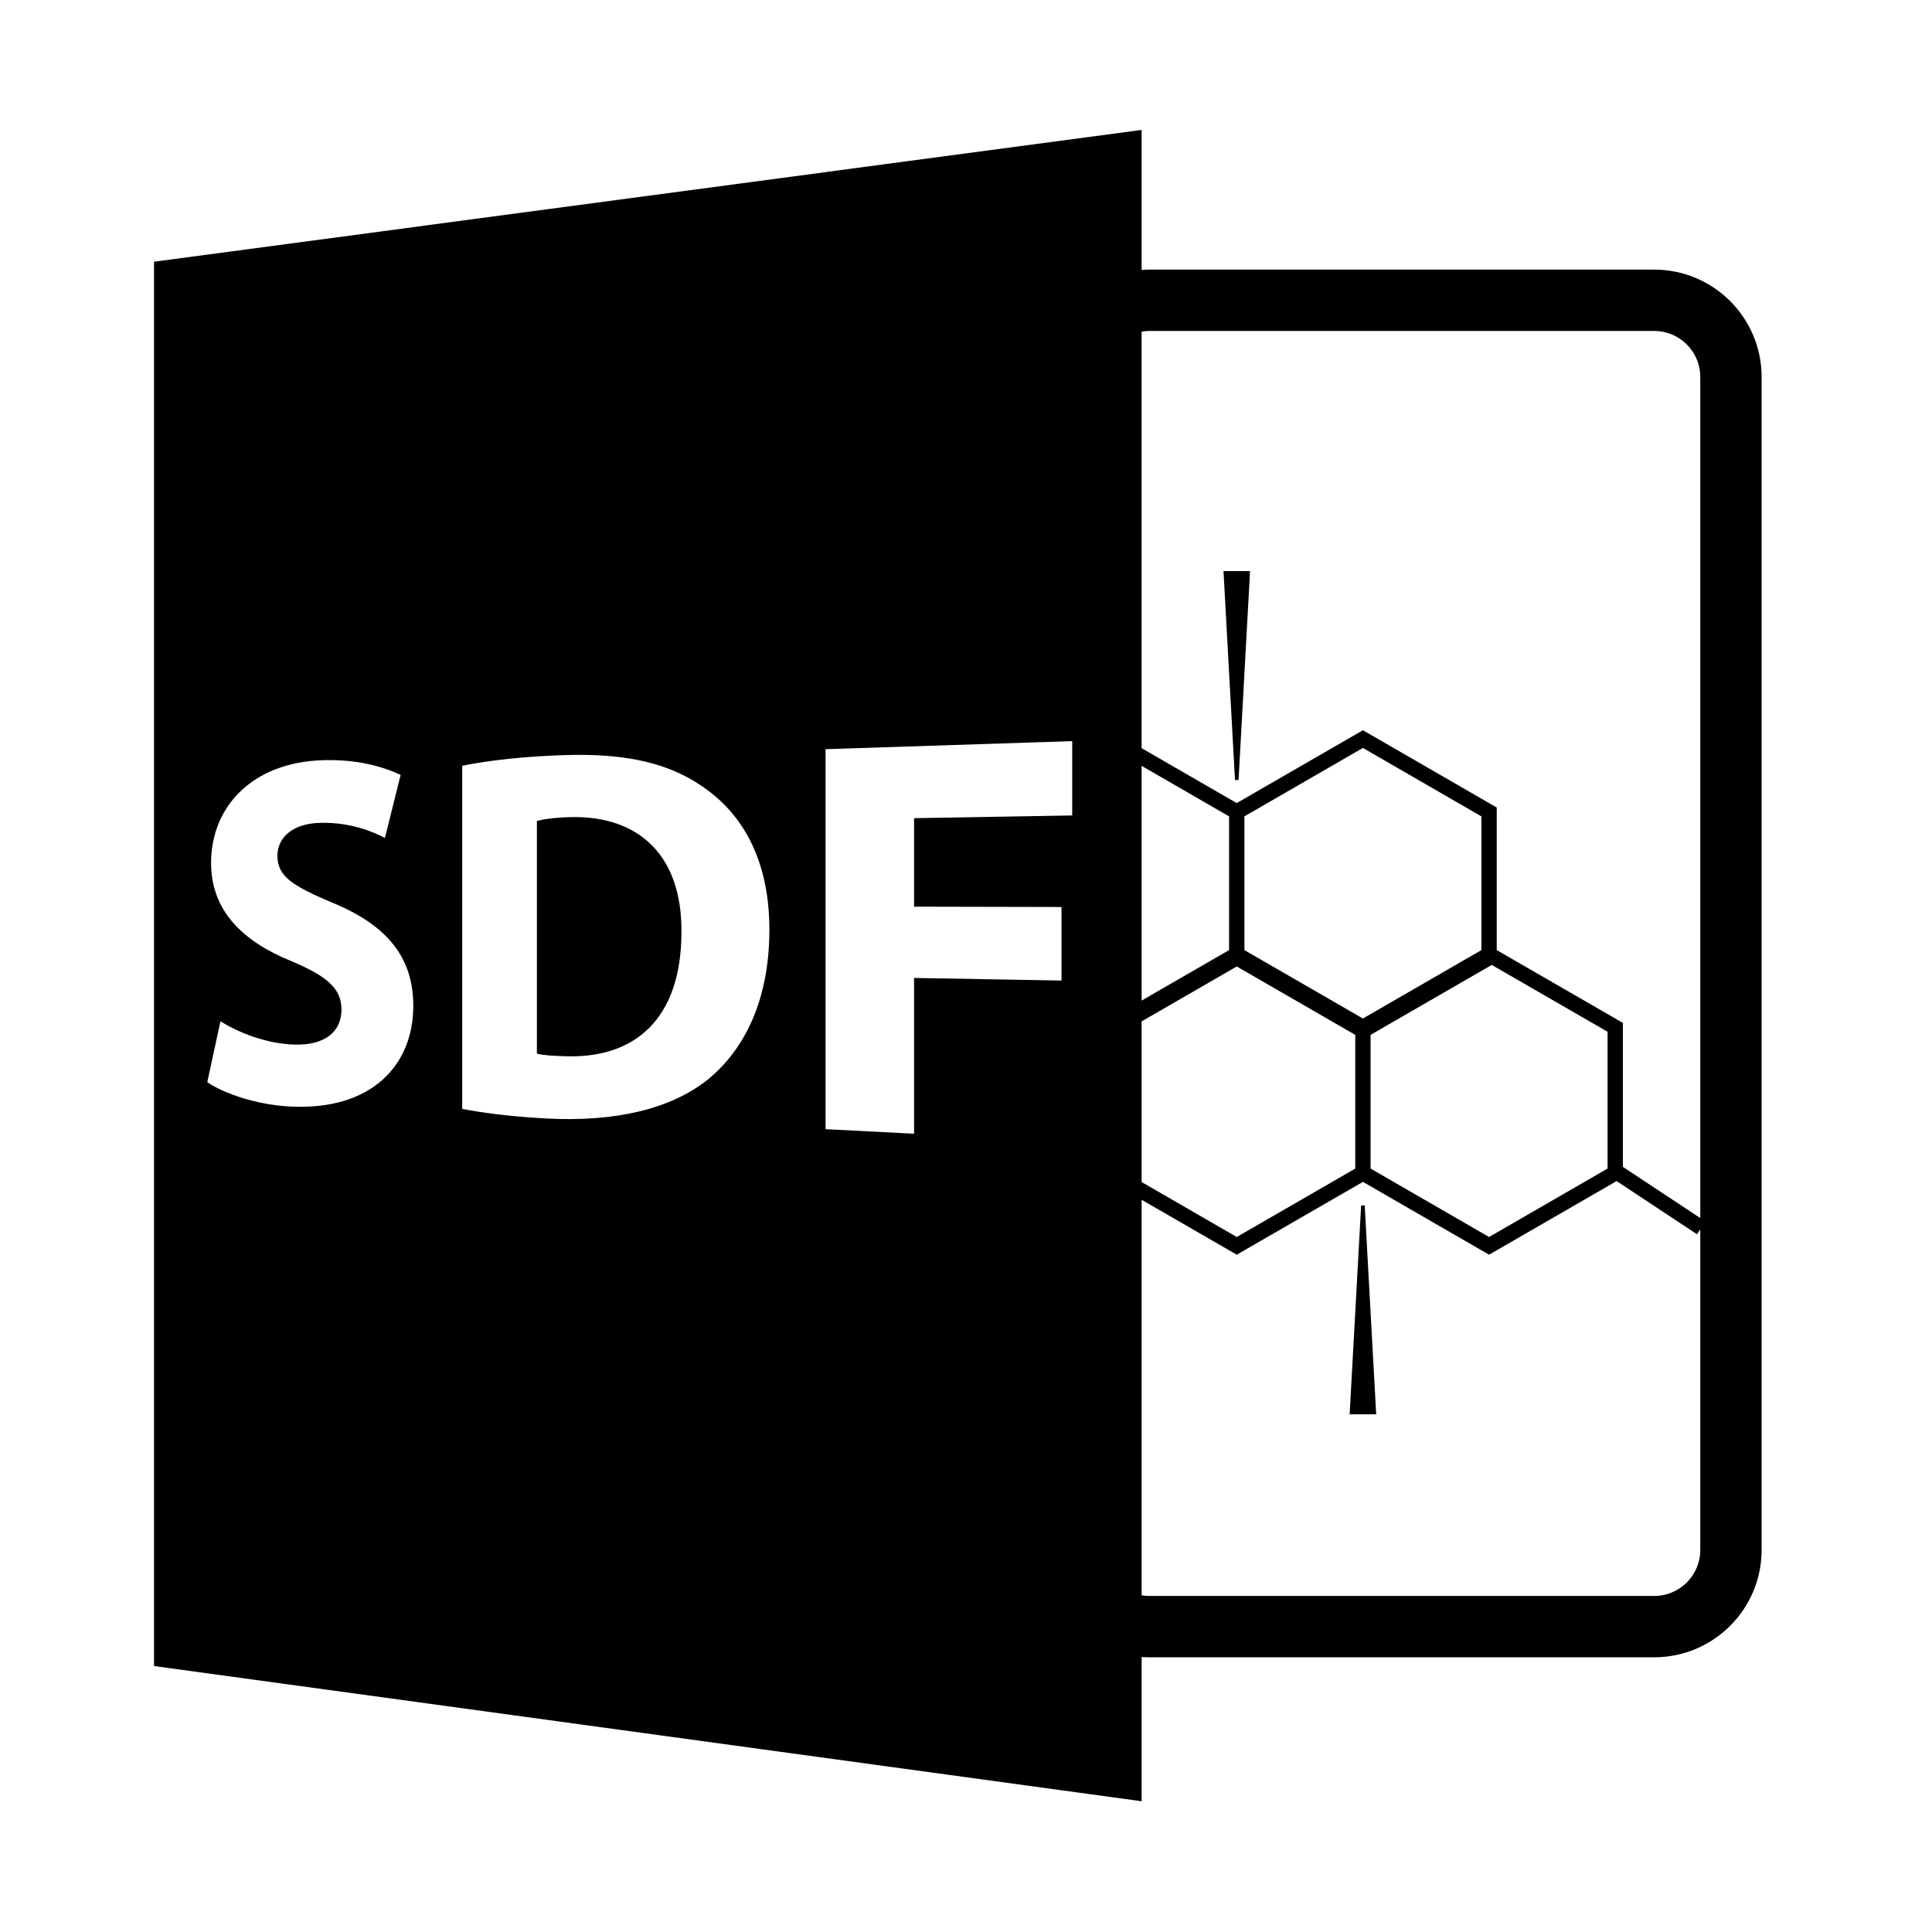 <?xml version="1.0" encoding="utf-8"?>
<!-- Generator: Adobe Illustrator 16.0.0, SVG Export Plug-In . SVG Version: 6.00 Build 0)  -->
<!DOCTYPE svg PUBLIC "-//W3C//DTD SVG 1.1//EN" "http://www.w3.org/Graphics/SVG/1.1/DTD/svg11.dtd">
<svg version="1.1" id="Layer_1" xmlns="http://www.w3.org/2000/svg" xmlns:xlink="http://www.w3.org/1999/xlink" x="0px" y="0px"
	 width="126px" height="126px" viewBox="0 0 126 126" enable-background="new 0 0 126 126" xml:space="preserve">
<path d="M37.273,53.289c-1.115,0.022-1.833,0.139-2.258,0.25v15.175c0.425,0.118,1.107,0.144,1.732,0.167
	c4.607,0.209,7.696-2.38,7.696-8.108C44.478,55.789,41.661,53.208,37.273,53.289z"/>
<path d="M74.454,108.063c0.145,0.01,0.287,0.021,0.434,0.021h33c3.861,0,7-3.141,7-7v-76.5c0-3.859-3.139-7-7-7h-33
	c-0.146,0-0.289,0.014-0.434,0.023V8.473l-64.408,8.596v91.586l64.408,8.818V108.063z M96.613,61.963l-7.727,4.461l-7.729-4.461
	v-8.721l7.729-4.463l7.727,4.463V61.963z M97.289,62.93l7.553,4.359v8.922l-7.729,4.463l-7.727-4.463v-8.719L97.289,62.93z
	 M88.387,67.492v8.719l-7.729,4.463l-6.204-3.584V66.613l6.204-3.582L88.387,67.492z M80.158,61.963l-5.704,3.292V49.947
	l5.704,3.295V61.963z M107.888,104.084h-33c-0.148,0-0.291-0.021-0.434-0.043V78.246l6.204,3.582l8.229-4.75l8.227,4.75l8.316-4.801
	l5.246,3.469l0.212-0.32v20.908C110.888,102.738,109.542,104.084,107.888,104.084z M74.888,21.584h33c1.654,0,3,1.346,3,3v54.854
	l-5.046-3.336v-9.391l-8.229-4.748v-9.299l-8.727-5.039l-8.229,4.75l-6.204-3.582V21.629C74.597,21.607,74.739,21.584,74.888,21.584
	z M18.896,72.164c-2.196-0.117-4.326-0.866-5.378-1.586l0.858-3.968c1.144,0.706,2.92,1.445,4.776,1.514
	c2.031,0.075,3.118-0.835,3.118-2.279c0-1.379-0.939-2.186-3.292-3.171c-3.18-1.301-5.212-3.292-5.212-6.403
	c0-3.652,2.68-6.535,7.241-6.691c2.242-0.077,3.914,0.396,5.122,0.956l-1.025,4.111c-0.812-0.418-2.242-1.021-4.183-0.985
	c-1.912,0.035-2.83,1.022-2.83,2.153c0,1.388,1.089,1.998,3.622,3.072c3.54,1.466,5.241,3.55,5.241,6.723
	C26.956,69.382,24.324,72.45,18.896,72.164z M46.188,70.384c-2.473,1.989-6.151,2.79-10.521,2.562
	c-2.548-0.135-4.33-0.396-5.522-0.627V49.942c1.762-0.363,4.099-0.611,6.604-0.695c4.269-0.142,7.106,0.581,9.37,2.266
	c2.479,1.817,4.058,4.802,4.058,9.124C50.176,65.318,48.49,68.492,46.188,70.384z M69.926,53.182l-10.313,0.177v5.772l9.616,0.021
	v4.796l-9.616-0.169v10.159l-5.773-0.297V48.861l16.087-0.527V53.182z"/>
<polygon points="80.775,50.871 81.525,37.246 79.793,37.246 80.543,50.871 "/>
<polygon points="88.77,78.613 88.02,92.24 89.752,92.24 89.002,78.615 "/>
</svg>
